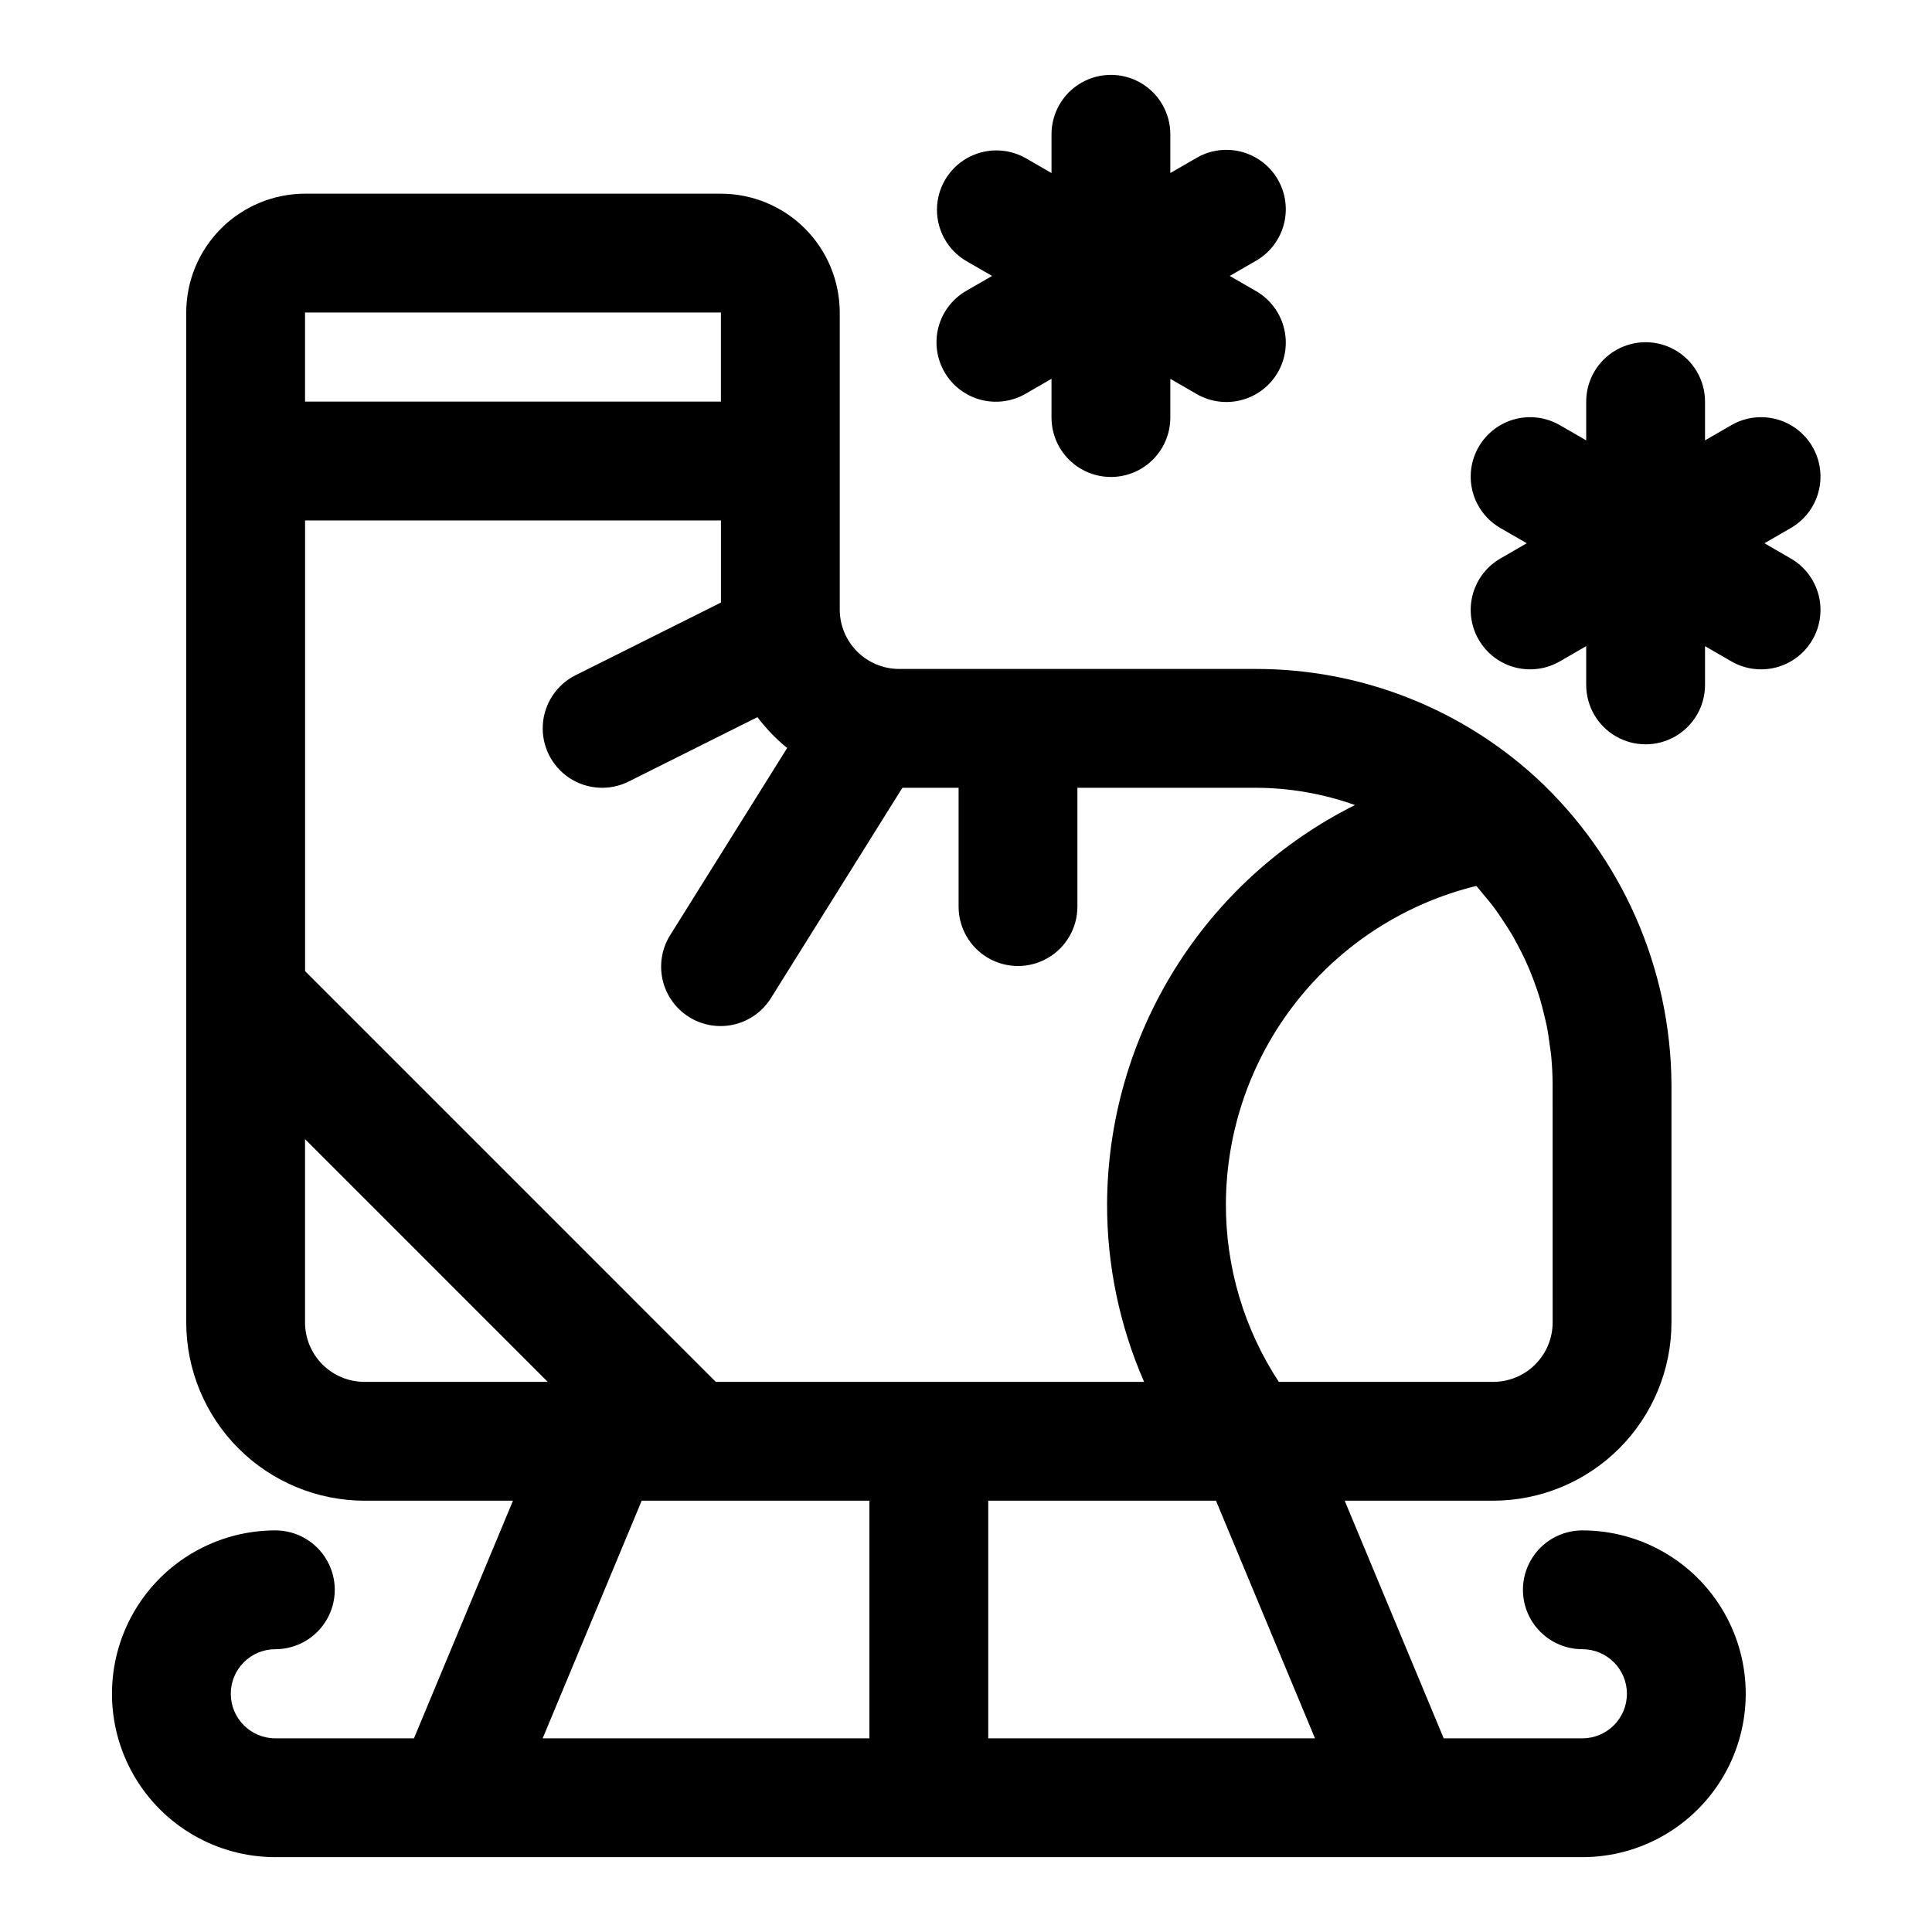 <?xml version="1.0" encoding="UTF-8"?>
<!-- Uploaded to: SVG Repo, www.svgrepo.com, Generator: SVG Repo Mixer Tools -->
<svg fill="#000000" width="800px" height="800px" version="1.1" viewBox="144 144 512 512" xmlns="http://www.w3.org/2000/svg">
 <g>
  <path d="m563.34 549.57c-5.625 0-10.824 3-13.637 7.871s-2.812 10.875 0 15.746 8.012 7.871 13.637 7.871c6.519 0 11.809 5.285 11.809 11.809 0 6.519-5.289 11.809-11.809 11.809h-36.742l-26.242-62.977h39.367c12.523-0.016 24.527-4.996 33.383-13.848 8.855-8.855 13.836-20.863 13.852-33.387v-62.973c-0.164-30.906-13.129-60.363-35.809-81.355l-0.023-0.02h-0.004c-20.301-18.59-46.844-28.879-74.375-28.836h-94.465c-4.172-0.004-8.176-1.664-11.125-4.613-2.953-2.953-4.613-6.957-4.617-11.129v-78.723c-0.012-8.348-3.332-16.352-9.234-22.254s-13.906-9.223-22.254-9.234h-110.21c-8.352 0.012-16.352 3.332-22.258 9.234-5.902 5.902-9.223 13.906-9.23 22.254v267.65c0.012 12.523 4.992 24.531 13.848 33.387 8.855 8.852 20.859 13.832 33.383 13.848h39.359l-26.242 62.977h-36.734c-6.519 0-11.809-5.289-11.809-11.809 0-6.523 5.289-11.809 11.809-11.809 5.625 0 10.824-3 13.637-7.871s2.812-10.875 0-15.746-8.012-7.871-13.637-7.871c-15.469 0-29.762 8.254-37.496 21.648-7.731 13.395-7.731 29.902 0 43.297 7.734 13.395 22.027 21.648 37.496 21.648h346.37c15.469 0 29.762-8.254 37.496-21.648s7.734-29.902 0-43.297c-7.734-13.395-22.027-21.648-37.496-21.648zm-7.871-55.105c-0.008 4.176-1.668 8.18-4.617 11.129-2.953 2.953-6.953 4.613-11.129 4.617h-56.82c-9.219-14.023-14.098-30.453-14.027-47.23 0.086-19.426 6.66-38.262 18.684-53.52 12.02-15.254 28.797-26.055 47.66-30.676 0.078 0.094 0.18 0.172 0.262 0.266 0.516 0.578 0.973 1.195 1.469 1.781 1.176 1.391 2.336 2.793 3.402 4.25 0.59 0.805 1.125 1.645 1.684 2.473 0.883 1.301 1.746 2.609 2.547 3.957 0.543 0.918 1.043 1.855 1.543 2.789 0.707 1.32 1.391 2.652 2.019 4.008 0.457 0.98 0.887 1.973 1.305 2.973 0.57 1.375 1.094 2.769 1.586 4.18 0.352 1.012 0.703 2.023 1.012 3.047 0.445 1.48 0.824 2.981 1.18 4.488 0.234 0.988 0.492 1.969 0.688 2.969 0.332 1.691 0.57 3.406 0.797 5.125 0.109 0.848 0.266 1.688 0.348 2.543 0.25 2.594 0.398 5.211 0.398 7.856zm-52.391-137.12c-19.645 9.812-36.184 24.883-47.781 43.531-11.598 18.645-17.797 40.145-17.91 62.105-0.043 16.254 3.297 32.336 9.812 47.23h-113.5l-108.85-108.86v-119.43h110.21v21.758l-38.531 19.266v-0.004c-5.031 2.519-8.336 7.527-8.676 13.141-0.336 5.617 2.348 10.984 7.043 14.086 4.695 3.098 10.688 3.457 15.719 0.941l34.113-17.055c2.289 3.027 4.934 5.773 7.879 8.172l-30.898 49.43c-2.277 3.543-3.043 7.852-2.121 11.957 0.922 4.109 3.449 7.68 7.019 9.91 3.57 2.234 7.887 2.941 11.98 1.969 4.098-0.973 7.633-3.547 9.82-7.144l34.734-55.578h14.895v31.488c0 5.625 3 10.824 7.871 13.637s10.871 2.812 15.746 0c4.871-2.812 7.871-8.012 7.871-13.637v-31.488h47.23c8.973 0.016 17.879 1.566 26.332 4.574zm-168.03-130.53v23.617h-110.21v-23.617zm-110.21 267.65v-48.582l64.324 64.328h-48.582c-4.176-0.004-8.176-1.664-11.129-4.617-2.949-2.949-4.609-6.953-4.613-11.129zm89.219 47.23 60.348 0.004v62.977h-86.594zm91.836 62.98v-62.977h60.355l26.238 62.977z"/>
  <path d="m394.29 242.59c2.086 3.617 5.523 6.258 9.559 7.34 4.035 1.078 8.332 0.512 11.945-1.578l6.863-3.965v10.27h0.004c0 5.625 3 10.824 7.871 13.637s10.875 2.812 15.746 0 7.871-8.012 7.871-13.637v-10.266l6.856 3.957v0.004c3.621 2.133 7.941 2.734 12.004 1.664 4.062-1.066 7.531-3.715 9.633-7.352 2.098-3.641 2.66-7.965 1.551-12.02-1.105-4.051-3.785-7.496-7.441-9.562l-6.859-3.961 6.859-3.961c3.656-2.066 6.336-5.508 7.441-9.562 1.109-4.051 0.547-8.379-1.551-12.016-2.102-3.641-5.57-6.289-9.633-7.356s-8.383-0.469-12.004 1.668l-6.856 3.957v-10.266c0-5.625-3-10.824-7.871-13.637s-10.875-2.812-15.746 0-7.871 8.012-7.871 13.637v10.27l-6.863-3.965-0.004 0.004c-4.863-2.75-10.824-2.715-15.656 0.094-4.832 2.812-7.812 7.973-7.832 13.562-0.016 5.59 2.93 10.77 7.746 13.609l6.859 3.961-6.859 3.961c-3.617 2.09-6.254 5.527-7.336 9.562-1.078 4.031-0.512 8.328 1.574 11.945z"/>
  <path d="m618.45 291.93-6.859-3.961 6.859-3.961c3.66-2.066 6.34-5.508 7.445-9.562 1.105-4.051 0.547-8.379-1.555-12.016-2.098-3.641-5.566-6.285-9.629-7.356-4.062-1.066-8.387-0.469-12.004 1.668l-6.856 3.957v-10.266c0-5.625-3.004-10.82-7.875-13.633s-10.871-2.812-15.742 0c-4.871 2.812-7.871 8.008-7.871 13.633v10.27l-6.863-3.965-0.004 0.004c-3.617-2.137-7.941-2.734-12.004-1.668-4.062 1.07-7.527 3.715-9.629 7.356-2.102 3.637-2.66 7.965-1.555 12.016 1.105 4.055 3.785 7.496 7.445 9.562l6.859 3.961-6.859 3.961c-3.66 2.066-6.34 5.512-7.445 9.562-1.105 4.055-0.547 8.379 1.555 12.02 2.102 3.637 5.566 6.285 9.629 7.356 4.062 1.066 8.387 0.465 12.004-1.668l6.863-3.965v10.27l0.004 0.004c0 5.625 3 10.82 7.871 13.633 4.871 2.812 10.871 2.812 15.742 0s7.875-8.008 7.875-13.633v-10.266l6.856 3.957c3.617 2.133 7.941 2.734 12.004 1.668 4.062-1.07 7.531-3.719 9.629-7.356 2.102-3.641 2.66-7.965 1.555-12.02-1.105-4.051-3.785-7.496-7.445-9.562z"/>
 </g>
</svg>